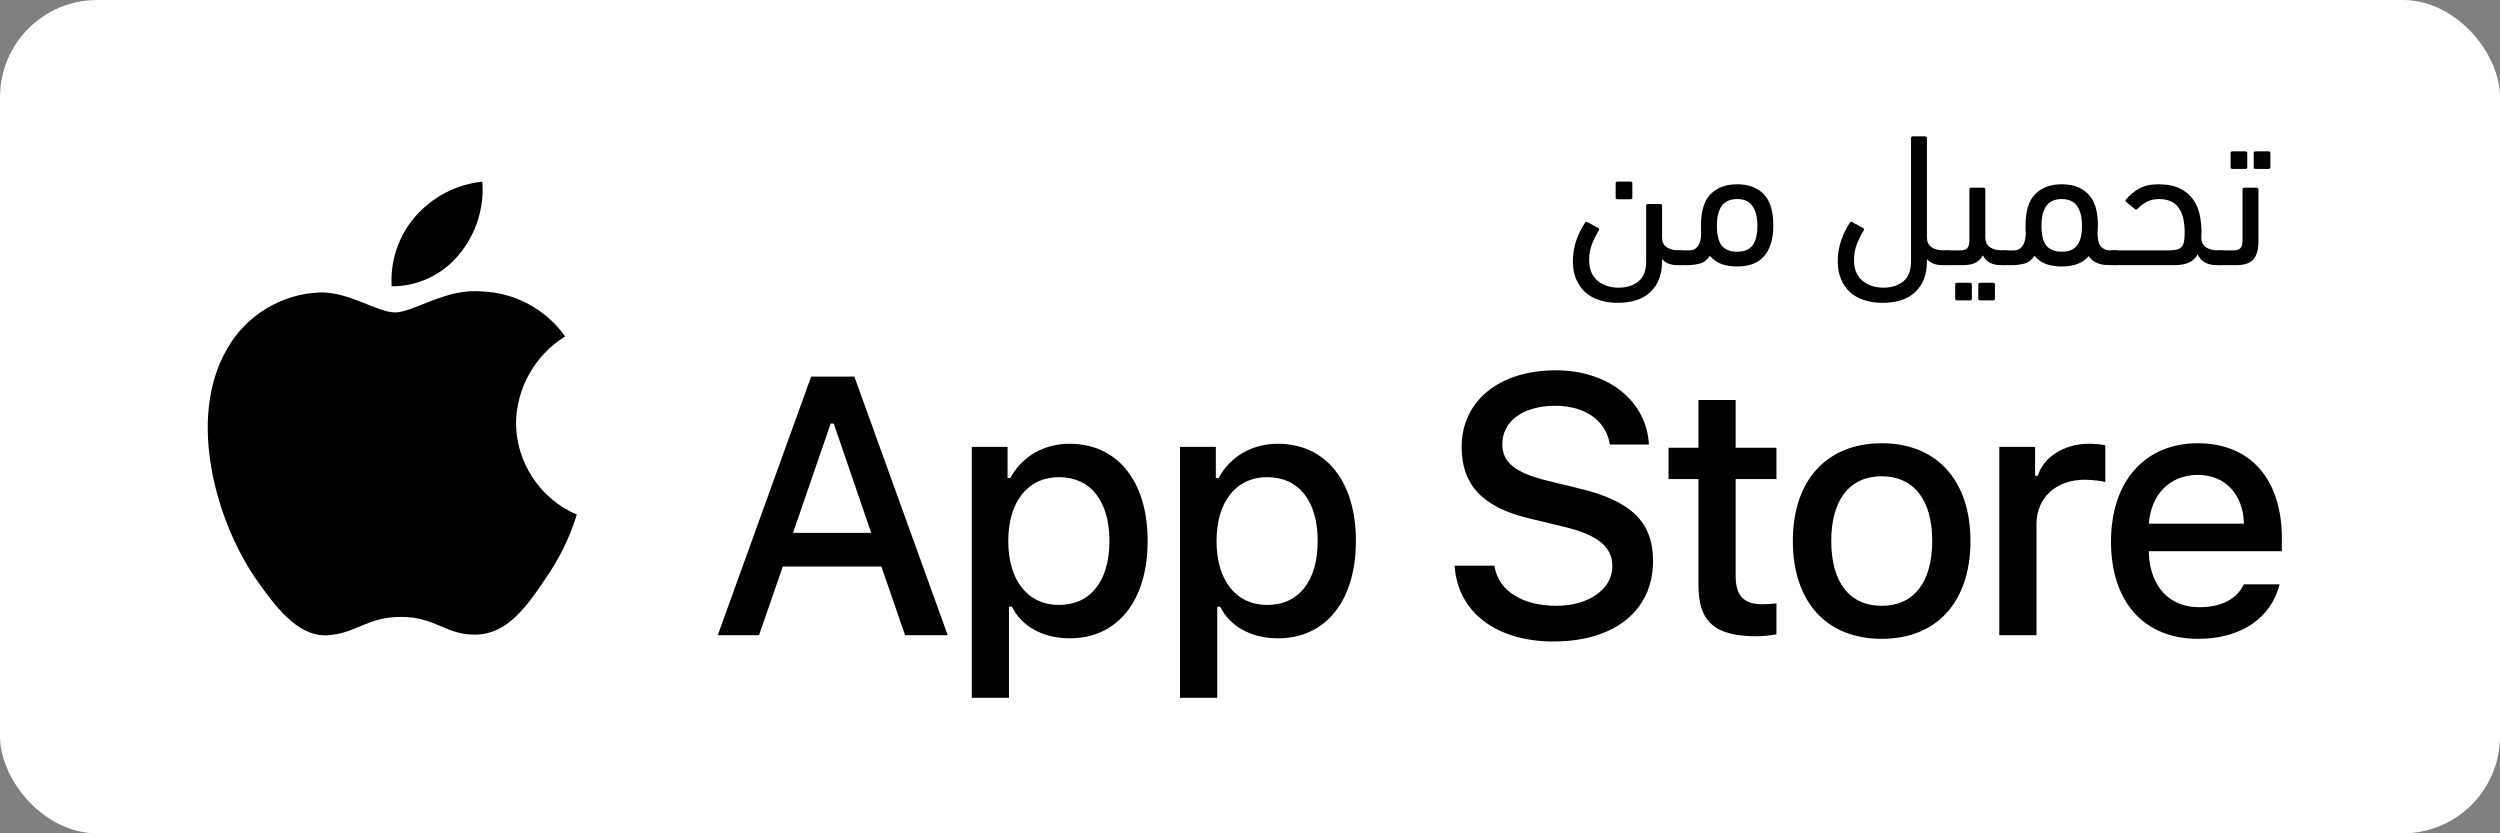 <svg width="180" height="60" viewBox="0 0 180 60" fill="none" xmlns="http://www.w3.org/2000/svg">
<rect x="0" y="0" width="180" height="60" fill="#808080" stroke="none"/>
<rect width="180" height="60" rx="7" fill="white"/>
<path d="M122.289 28.801V32.238H120.135V34.492H122.289V42.149C122.289 44.764 123.472 45.81 126.448 45.81C126.971 45.81 127.469 45.747 127.904 45.673V43.444C127.531 43.481 127.294 43.506 126.883 43.506C125.551 43.506 124.966 42.884 124.966 41.464V34.492H127.904V32.238H124.966V28.801H122.289Z" fill="black"/>
<path d="M135.485 45.996C139.445 45.996 141.873 43.344 141.873 38.949C141.873 34.579 139.432 31.914 135.485 31.914C131.526 31.914 129.085 34.579 129.085 38.949C129.085 43.344 131.513 45.996 135.485 45.996ZM135.485 43.618C133.157 43.618 131.85 41.912 131.85 38.949C131.85 36.011 133.157 34.292 135.485 34.292C137.801 34.292 139.121 36.011 139.121 38.949C139.121 41.9 137.801 43.618 135.485 43.618Z" fill="black"/>
<path d="M143.95 45.735H146.627V37.729C146.627 35.824 148.059 34.541 150.088 34.541C150.562 34.541 151.359 34.628 151.583 34.703V32.063C151.296 31.989 150.786 31.951 150.387 31.951C148.619 31.951 147.113 32.923 146.727 34.255H146.527V32.176H143.95V45.735Z" fill="black"/>
<path d="M158.23 34.193C160.209 34.193 161.504 35.575 161.566 37.704H154.718C154.868 35.587 156.25 34.193 158.23 34.193ZM161.554 42.074C161.056 43.133 159.948 43.718 158.329 43.718C156.188 43.718 154.805 42.211 154.718 39.833V39.684H164.293V38.75C164.293 34.492 162.015 31.914 158.242 31.914C154.42 31.914 151.992 34.666 151.992 38.999C151.992 43.332 154.37 45.996 158.254 45.996C161.355 45.996 163.521 44.502 164.131 42.074H161.554Z" fill="black"/>
<path d="M104.734 40.728C104.94 44.057 107.715 46.187 111.844 46.187C116.258 46.187 119.02 43.954 119.02 40.392C119.02 37.592 117.445 36.043 113.625 35.153L111.573 34.649C109.147 34.081 108.166 33.32 108.166 31.991C108.166 30.313 109.689 29.216 111.973 29.216C114.142 29.216 115.639 30.287 115.91 32.004H118.723C118.555 28.868 115.793 26.661 112.012 26.661C107.947 26.661 105.237 28.868 105.237 32.184C105.237 34.92 106.773 36.546 110.141 37.334L112.541 37.914C115.006 38.495 116.09 39.347 116.09 40.766C116.09 42.418 114.387 43.618 112.064 43.618C109.573 43.618 107.844 42.496 107.599 40.728H104.734Z" fill="black"/>
<path d="M77.003 31.951C75.16 31.951 73.566 32.873 72.744 34.417H72.545V32.176H69.968V50.242H72.645V43.68H72.856C73.566 45.112 75.098 45.959 77.028 45.959C80.452 45.959 82.631 43.257 82.631 38.949C82.631 34.641 80.452 31.951 77.003 31.951ZM76.243 43.556C74.002 43.556 72.595 41.788 72.595 38.961C72.595 36.123 74.002 34.355 76.256 34.355C78.522 34.355 79.879 36.085 79.879 38.949C79.879 41.825 78.522 43.556 76.243 43.556Z" fill="black"/>
<path d="M91.998 31.951C90.155 31.951 88.561 32.873 87.74 34.417H87.54V32.176H84.963V50.242H87.64V43.68H87.852C88.561 45.112 90.093 45.959 92.023 45.959C95.447 45.959 97.626 43.257 97.626 38.949C97.626 34.641 95.447 31.951 91.998 31.951ZM91.238 43.556C88.997 43.556 87.59 41.788 87.59 38.961C87.59 36.123 88.997 34.355 91.251 34.355C93.517 34.355 94.874 36.085 94.874 38.949C94.874 41.825 93.517 43.556 91.238 43.556Z" fill="black"/>
<path d="M65.165 45.735H68.236L61.513 27.113H58.402L51.679 45.735H54.647L56.363 40.792H63.461L65.165 45.735ZM59.809 30.494H60.028L62.726 38.366H57.099L59.809 30.494Z" fill="black"/>
<path d="M37.154 30.451C37.186 27.93 38.54 25.544 40.688 24.223C39.333 22.288 37.063 21.06 34.702 20.986C32.183 20.722 29.741 22.494 28.457 22.494C27.149 22.494 25.173 21.013 23.044 21.056C20.271 21.146 17.685 22.723 16.335 25.148C13.434 30.171 15.598 37.553 18.377 41.612C19.767 43.6 21.392 45.821 23.518 45.742C25.599 45.656 26.376 44.416 28.887 44.416C31.376 44.416 32.105 45.742 34.274 45.692C36.507 45.656 37.913 43.696 39.255 41.689C40.254 40.272 41.022 38.706 41.532 37.05C38.909 35.94 37.157 33.3 37.154 30.451Z" fill="black"/>
<path d="M33.056 18.317C34.273 16.855 34.873 14.977 34.728 13.081C32.868 13.276 31.15 14.165 29.916 15.57C28.71 16.943 28.082 18.788 28.201 20.612C30.061 20.631 31.89 19.767 33.056 18.317Z" fill="black"/>
<path d="M159.868 19.091C159.686 19.091 159.55 19.059 159.459 18.995C159.368 18.932 159.322 18.805 159.322 18.614C159.322 18.386 159.368 18.232 159.459 18.15C159.54 18.068 159.677 18.027 159.868 18.027H160.809C161.036 18.027 161.2 17.977 161.3 17.877C161.409 17.768 161.463 17.577 161.463 17.305V13.65C161.463 13.559 161.509 13.514 161.6 13.514H162.472C162.563 13.514 162.609 13.559 162.609 13.65V17.373C162.609 17.964 162.486 18.4 162.24 18.682C161.995 18.955 161.586 19.091 161.013 19.091H159.868ZM162.404 12.164C162.313 12.164 162.268 12.118 162.268 12.027V11.032C162.268 10.941 162.313 10.896 162.404 10.896H163.331C163.422 10.896 163.468 10.941 163.468 11.032V12.027C163.468 12.118 163.422 12.164 163.331 12.164H162.404ZM160.74 12.164C160.65 12.164 160.604 12.118 160.604 12.027V11.032C160.604 10.941 160.65 10.896 160.74 10.896H161.668C161.759 10.896 161.804 10.941 161.804 11.032V12.027C161.804 12.118 161.759 12.164 161.668 12.164H160.74Z" fill="black"/>
<path d="M155.441 14.332C155.132 14.332 154.846 14.395 154.582 14.523C154.328 14.65 154.101 14.823 153.901 15.041C153.846 15.104 153.782 15.109 153.71 15.054L153.11 14.563C153.028 14.5 153.014 14.436 153.069 14.373C153.323 14.054 153.637 13.791 154.01 13.582C154.391 13.373 154.855 13.268 155.401 13.268C156.028 13.268 156.541 13.368 156.941 13.568C157.341 13.759 157.655 14.014 157.882 14.332C158.119 14.65 158.282 15.018 158.373 15.436C158.464 15.854 158.51 16.286 158.51 16.732C158.51 16.814 158.505 16.891 158.496 16.963C158.496 17.036 158.496 17.109 158.496 17.182C158.514 17.463 158.632 17.677 158.851 17.823C159.078 17.959 159.369 18.027 159.723 18.027H159.873C160.055 18.027 160.191 18.068 160.282 18.15C160.373 18.223 160.419 18.35 160.419 18.532C160.419 18.768 160.373 18.923 160.282 18.995C160.201 19.059 160.064 19.091 159.873 19.091H159.587C159.278 19.091 159.001 19.027 158.755 18.9C158.51 18.764 158.337 18.564 158.237 18.3C158.082 18.591 157.864 18.795 157.582 18.913C157.31 19.032 156.964 19.091 156.546 19.091H152.251C151.887 19.091 151.705 18.909 151.705 18.545C151.705 18.318 151.751 18.177 151.841 18.123C151.923 18.059 152.06 18.027 152.251 18.027H156.123C156.378 18.027 156.582 18.009 156.737 17.973C156.891 17.927 157.01 17.854 157.091 17.754C157.173 17.654 157.228 17.523 157.255 17.359C157.282 17.186 157.296 16.977 157.296 16.732C157.296 16.377 157.264 16.054 157.201 15.764C157.137 15.463 157.032 15.209 156.887 15C156.751 14.782 156.564 14.618 156.328 14.509C156.091 14.391 155.796 14.332 155.441 14.332Z" fill="black"/>
<path d="M148.445 19.186C148.018 19.186 147.64 19.127 147.313 19.009C146.986 18.882 146.709 18.686 146.481 18.423C146.29 18.713 146.045 18.9 145.745 18.982C145.445 19.054 145.168 19.091 144.913 19.091H144.327C143.963 19.091 143.781 18.909 143.781 18.545C143.781 18.318 143.827 18.177 143.918 18.123C143.999 18.059 144.136 18.027 144.327 18.027H145.009C145.109 18.027 145.209 18.009 145.309 17.973C145.409 17.927 145.499 17.859 145.581 17.768C145.663 17.668 145.727 17.541 145.772 17.386C145.827 17.223 145.854 17.023 145.854 16.786C145.845 16.695 145.84 16.609 145.84 16.527C145.84 16.436 145.84 16.341 145.84 16.241C145.84 15.195 146.072 14.441 146.536 13.977C146.999 13.504 147.636 13.268 148.445 13.268C149.254 13.268 149.89 13.504 150.354 13.977C150.818 14.441 151.049 15.195 151.049 16.241C151.049 16.341 151.045 16.441 151.036 16.541C151.036 16.641 151.031 16.736 151.022 16.827C151.031 17.291 151.122 17.609 151.295 17.782C151.477 17.945 151.668 18.027 151.868 18.027H152.263C152.445 18.027 152.581 18.068 152.672 18.15C152.763 18.223 152.809 18.35 152.809 18.532C152.809 18.768 152.763 18.923 152.672 18.995C152.59 19.059 152.454 19.091 152.263 19.091H151.963C151.836 19.091 151.699 19.086 151.554 19.077C151.409 19.059 151.263 19.027 151.118 18.982C150.981 18.936 150.849 18.873 150.722 18.791C150.595 18.7 150.486 18.582 150.395 18.436C150.168 18.7 149.89 18.891 149.563 19.009C149.236 19.127 148.863 19.186 148.445 19.186ZM148.445 14.332C147.936 14.332 147.563 14.5 147.327 14.836C147.099 15.173 146.986 15.641 146.986 16.241C146.986 16.895 147.099 17.373 147.327 17.673C147.563 17.973 147.936 18.123 148.445 18.123C148.954 18.123 149.322 17.973 149.549 17.673C149.786 17.373 149.904 16.895 149.904 16.241C149.904 15.641 149.786 15.173 149.549 14.836C149.322 14.5 148.954 14.332 148.445 14.332Z" fill="black"/>
<path d="M140.214 19.091C140.033 19.091 139.896 19.059 139.805 18.995C139.714 18.932 139.669 18.805 139.669 18.614C139.669 18.386 139.714 18.232 139.805 18.15C139.887 18.068 140.023 18.027 140.214 18.027H141.142C141.369 18.027 141.533 17.977 141.633 17.877C141.742 17.768 141.796 17.577 141.796 17.305V13.65C141.796 13.559 141.842 13.514 141.933 13.514H142.805C142.896 13.514 142.942 13.559 142.942 13.65V17.1C142.942 17.409 143.051 17.641 143.269 17.796C143.496 17.95 143.796 18.027 144.169 18.027H144.333C144.514 18.027 144.651 18.068 144.742 18.15C144.833 18.223 144.878 18.35 144.878 18.532C144.878 18.768 144.833 18.923 144.742 18.995C144.66 19.059 144.523 19.091 144.333 19.091H144.033C143.742 19.091 143.487 19.032 143.269 18.914C143.051 18.796 142.883 18.618 142.764 18.382C142.537 18.855 142.064 19.091 141.346 19.091H140.214ZM142.573 21.627C142.483 21.627 142.437 21.582 142.437 21.491V20.495C142.437 20.405 142.483 20.359 142.573 20.359H143.501C143.592 20.359 143.637 20.405 143.637 20.495V21.491C143.637 21.582 143.592 21.627 143.501 21.627H142.573ZM140.91 21.627C140.819 21.627 140.773 21.582 140.773 21.491V20.495C140.773 20.405 140.819 20.359 140.91 20.359H141.837C141.928 20.359 141.973 20.405 141.973 20.495V21.491C141.973 21.582 141.928 21.627 141.837 21.627H140.91Z" fill="black"/>
<path d="M133.203 16.023C133.239 15.959 133.303 15.954 133.394 16.009L134.144 16.418C134.216 16.464 134.23 16.523 134.185 16.595C134.021 16.85 133.862 17.164 133.707 17.536C133.562 17.909 133.489 18.3 133.489 18.709C133.489 19.1 133.553 19.423 133.68 19.677C133.816 19.941 133.989 20.145 134.198 20.291C134.407 20.445 134.635 20.555 134.88 20.618C135.125 20.682 135.366 20.714 135.603 20.714C136.185 20.714 136.662 20.564 137.035 20.264C137.407 19.964 137.594 19.477 137.594 18.805V9.954C137.594 9.864 137.639 9.818 137.73 9.818H138.603C138.694 9.818 138.739 9.864 138.739 9.954V17.1C138.739 17.409 138.848 17.641 139.066 17.795C139.294 17.95 139.594 18.027 139.966 18.027H140.116C140.298 18.027 140.435 18.068 140.525 18.15C140.616 18.223 140.662 18.35 140.662 18.532C140.662 18.768 140.616 18.923 140.525 18.995C140.444 19.059 140.307 19.091 140.116 19.091H139.83C139.357 19.091 138.994 18.945 138.739 18.654V18.818C138.739 19.755 138.462 20.486 137.907 21.014C137.362 21.541 136.571 21.805 135.535 21.805C135.044 21.805 134.598 21.736 134.198 21.6C133.807 21.473 133.471 21.282 133.189 21.027C132.916 20.773 132.703 20.459 132.548 20.086C132.394 19.723 132.316 19.3 132.316 18.818C132.316 18.282 132.403 17.768 132.575 17.277C132.757 16.777 132.966 16.359 133.203 16.023Z" fill="black"/>
<path d="M125.074 19.186C124.647 19.186 124.27 19.127 123.942 19.009C123.615 18.882 123.338 18.686 123.111 18.423C122.92 18.713 122.674 18.9 122.374 18.982C122.074 19.054 121.797 19.091 121.542 19.091H120.956C120.592 19.091 120.411 18.909 120.411 18.545C120.411 18.318 120.456 18.177 120.547 18.123C120.629 18.059 120.765 18.027 120.956 18.027H121.638C121.738 18.027 121.838 18.009 121.938 17.973C122.038 17.927 122.129 17.859 122.211 17.768C122.292 17.668 122.356 17.541 122.402 17.386C122.456 17.223 122.483 17.023 122.483 16.786C122.474 16.695 122.47 16.609 122.47 16.527C122.47 16.436 122.47 16.341 122.47 16.241C122.47 15.195 122.702 14.441 123.165 13.977C123.629 13.504 124.265 13.268 125.074 13.268C125.883 13.268 126.52 13.504 126.983 13.977C127.447 14.441 127.679 15.195 127.679 16.241C127.679 16.759 127.615 17.204 127.488 17.577C127.37 17.95 127.197 18.254 126.97 18.491C126.752 18.727 126.479 18.904 126.152 19.023C125.833 19.132 125.474 19.186 125.074 19.186ZM125.074 14.332C124.565 14.332 124.192 14.5 123.956 14.836C123.729 15.173 123.615 15.641 123.615 16.241C123.615 16.895 123.729 17.373 123.956 17.673C124.192 17.973 124.565 18.123 125.074 18.123C125.583 18.123 125.952 17.973 126.179 17.673C126.415 17.373 126.533 16.895 126.533 16.241C126.533 15.641 126.415 15.173 126.179 14.836C125.952 14.5 125.583 14.332 125.074 14.332Z" fill="black"/>
<path d="M114.133 16.023C114.169 15.959 114.233 15.954 114.324 16.009L115.074 16.418C115.147 16.463 115.16 16.523 115.115 16.595C114.951 16.85 114.792 17.163 114.637 17.536C114.492 17.909 114.419 18.3 114.419 18.709C114.419 19.1 114.483 19.423 114.61 19.677C114.747 19.941 114.919 20.145 115.128 20.291C115.337 20.445 115.565 20.554 115.81 20.618C116.056 20.682 116.297 20.713 116.533 20.713C117.115 20.713 117.592 20.564 117.965 20.264C118.337 19.963 118.524 19.477 118.524 18.804V14.823C118.524 14.732 118.569 14.686 118.66 14.686H119.533C119.624 14.686 119.669 14.732 119.669 14.823V17.1C119.669 17.409 119.778 17.641 119.997 17.795C120.224 17.95 120.524 18.027 120.897 18.027H120.951C121.133 18.027 121.269 18.068 121.36 18.15C121.451 18.223 121.497 18.35 121.497 18.532C121.497 18.768 121.451 18.923 121.36 18.995C121.278 19.059 121.142 19.091 120.951 19.091H120.76C120.287 19.091 119.924 18.945 119.669 18.654V18.818C119.669 19.754 119.392 20.486 118.837 21.014C118.292 21.541 117.501 21.804 116.465 21.804C115.974 21.804 115.528 21.736 115.128 21.6C114.737 21.473 114.401 21.282 114.119 21.027C113.847 20.773 113.633 20.459 113.478 20.086C113.324 19.723 113.247 19.3 113.247 18.818C113.247 18.282 113.333 17.768 113.506 17.277C113.687 16.777 113.897 16.359 114.133 16.023ZM116.465 14.345C116.374 14.345 116.328 14.3 116.328 14.209V13.213C116.328 13.123 116.374 13.077 116.465 13.077H117.392C117.483 13.077 117.528 13.123 117.528 13.213V14.209C117.528 14.3 117.483 14.345 117.392 14.345H116.465Z" fill="black"/>
</svg>
